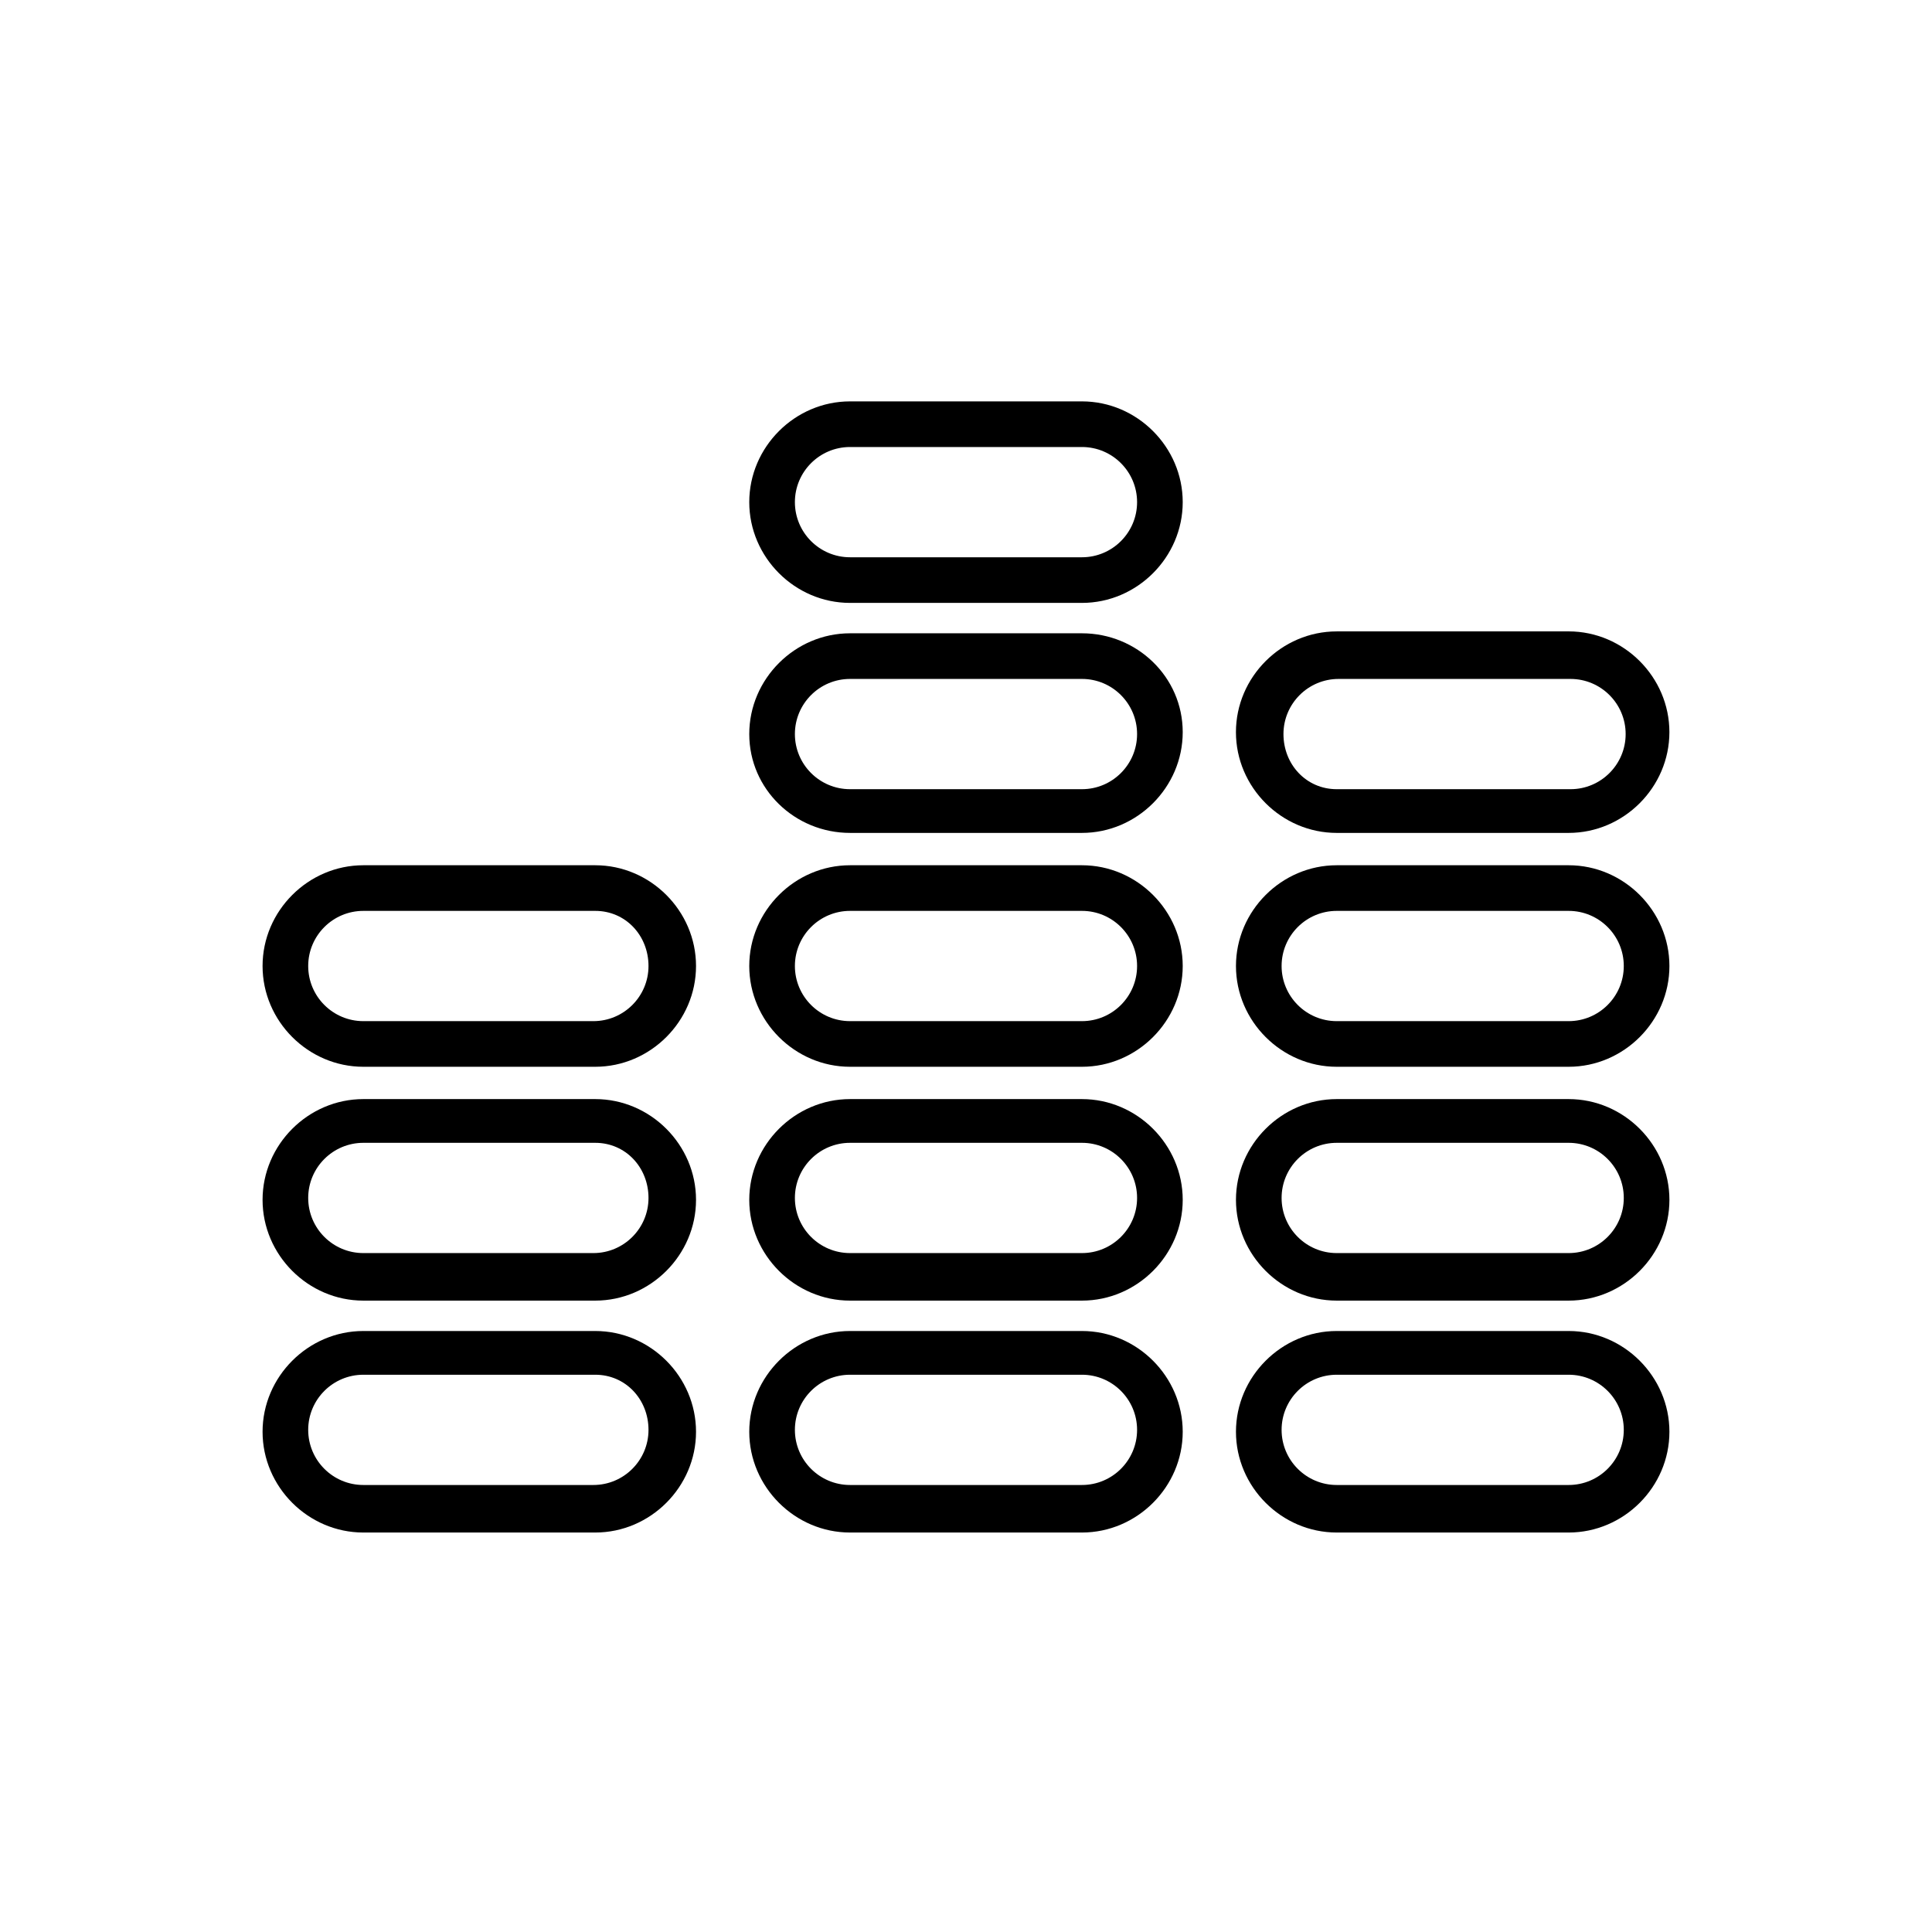 <?xml version="1.0" encoding="UTF-8"?>
<!-- Uploaded to: SVG Repo, www.svgrepo.com, Generator: SVG Repo Mixer Tools -->
<svg fill="#000000" width="800px" height="800px" version="1.1" viewBox="144 144 512 512" xmlns="http://www.w3.org/2000/svg">
 <g>
  <path d="m301.75 496.73h-61.465c-14.609 0-26.703 12.09-26.703 26.703 0 14.609 12.09 26.703 26.703 26.703h61.465c14.609 0 26.703-12.09 26.703-26.703 0-14.613-12.09-26.703-26.703-26.703zm14.109 26.199c0 8.062-6.551 14.609-14.609 14.609h-60.965c-8.062 0-14.609-6.551-14.609-14.609 0-8.062 6.551-14.609 14.609-14.609h61.465c8.062-0.004 14.109 6.547 14.109 14.609z"/>
  <path d="m430.73 496.73h-61.465c-14.609 0-26.703 12.09-26.703 26.703 0 14.609 12.09 26.703 26.703 26.703h61.465c14.609 0 26.703-12.09 26.703-26.703 0-14.613-12.094-26.703-26.703-26.703zm14.609 26.199c0 8.062-6.551 14.609-14.609 14.609h-61.465c-8.062 0-14.609-6.551-14.609-14.609 0-8.062 6.551-14.609 14.609-14.609h61.465c8.062-0.004 14.609 6.547 14.609 14.609z"/>
  <path d="m559.71 496.73h-61.465c-14.609 0-26.703 12.09-26.703 26.703 0 14.609 12.09 26.703 26.703 26.703h61.465c14.609 0 26.703-12.09 26.703-26.703-0.004-14.613-12.094-26.703-26.703-26.703zm14.609 26.199c0 8.062-6.551 14.609-14.609 14.609h-61.465c-8.062 0-14.609-6.551-14.609-14.609 0-8.062 6.551-14.609 14.609-14.609h61.465c8.059-0.004 14.609 6.547 14.609 14.609z"/>
  <path d="m301.75 435.27h-61.465c-14.609 0-26.703 12.09-26.703 26.703 0 14.609 12.09 26.703 26.703 26.703h61.465c14.609 0 26.703-12.09 26.703-26.703s-12.09-26.703-26.703-26.703zm14.109 26.199c0 8.062-6.551 14.609-14.609 14.609h-60.965c-8.062 0-14.609-6.551-14.609-14.609 0-8.062 6.551-14.609 14.609-14.609h61.465c8.062-0.004 14.109 6.547 14.109 14.609z"/>
  <path d="m430.73 435.27h-61.465c-14.609 0-26.703 12.09-26.703 26.703 0 14.609 12.09 26.703 26.703 26.703h61.465c14.609 0 26.703-12.09 26.703-26.703s-12.094-26.703-26.703-26.703zm14.609 26.199c0 8.062-6.551 14.609-14.609 14.609h-61.465c-8.062 0-14.609-6.551-14.609-14.609 0-8.062 6.551-14.609 14.609-14.609h61.465c8.062-0.004 14.609 6.547 14.609 14.609z"/>
  <path d="m559.71 435.27h-61.465c-14.609 0-26.703 12.09-26.703 26.703 0 14.609 12.09 26.703 26.703 26.703h61.465c14.609 0 26.703-12.09 26.703-26.703-0.004-14.613-12.094-26.703-26.703-26.703zm14.609 26.199c0 8.062-6.551 14.609-14.609 14.609h-61.465c-8.062 0-14.609-6.551-14.609-14.609 0-8.062 6.551-14.609 14.609-14.609h61.465c8.059-0.004 14.609 6.547 14.609 14.609z"/>
  <path d="m301.75 373.3h-61.465c-14.609 0-26.703 12.09-26.703 26.703 0 14.609 12.09 26.703 26.703 26.703h61.465c14.609 0 26.703-12.09 26.703-26.703s-12.09-26.703-26.703-26.703zm14.109 26.703c0 8.062-6.551 14.609-14.609 14.609h-60.965c-8.062 0-14.609-6.551-14.609-14.609 0-8.062 6.551-14.609 14.609-14.609h61.465c8.062-0.004 14.109 6.547 14.109 14.609z"/>
  <path d="m430.73 373.3h-61.465c-14.609 0-26.703 12.09-26.703 26.703 0 14.609 12.09 26.703 26.703 26.703h61.465c14.609 0 26.703-12.09 26.703-26.703s-12.094-26.703-26.703-26.703zm14.609 26.703c0 8.062-6.551 14.609-14.609 14.609h-61.465c-8.062 0-14.609-6.551-14.609-14.609 0-8.062 6.551-14.609 14.609-14.609h61.465c8.062-0.004 14.609 6.547 14.609 14.609z"/>
  <path d="m559.71 373.3h-61.465c-14.609 0-26.703 12.09-26.703 26.703 0 14.609 12.09 26.703 26.703 26.703h61.465c14.609 0 26.703-12.09 26.703-26.703-0.004-14.613-12.094-26.703-26.703-26.703zm14.609 26.703c0 8.062-6.551 14.609-14.609 14.609h-61.465c-8.062 0-14.609-6.551-14.609-14.609 0-8.062 6.551-14.609 14.609-14.609h61.465c8.059-0.004 14.609 6.547 14.609 14.609z"/>
  <path d="m430.73 311.83h-61.465c-14.609 0-26.703 12.09-26.703 26.703 0 14.609 12.094 26.195 26.703 26.195h61.465c14.609 0 26.703-12.09 26.703-26.703 0-14.609-12.094-26.195-26.703-26.195zm14.609 26.703c0 8.062-6.551 14.609-14.609 14.609h-61.465c-8.062 0-14.609-6.551-14.609-14.609 0-8.062 6.551-14.609 14.609-14.609h61.465c8.062-0.004 14.609 6.547 14.609 14.609z"/>
  <path d="m498.24 364.73h61.465c14.609 0 26.703-12.09 26.703-26.703 0-14.609-12.09-26.703-26.703-26.703l-61.465 0.004c-14.609 0-26.703 12.09-26.703 26.703 0 14.609 12.094 26.699 26.703 26.699zm-14.109-26.195c0-8.062 6.551-14.609 14.609-14.609h61.465c8.062 0 14.609 6.551 14.609 14.609 0 8.062-6.551 14.609-14.609 14.609h-61.965c-8.062 0-14.109-6.551-14.109-14.609z"/>
  <path d="m430.73 250.37h-61.465c-14.609 0-26.703 12.09-26.703 26.703 0 14.609 12.09 26.703 26.703 26.703h61.465c14.609 0 26.703-12.09 26.703-26.703 0-14.613-12.094-26.703-26.703-26.703zm14.609 26.703c0 8.062-6.551 14.609-14.609 14.609h-61.465c-8.062 0-14.609-6.551-14.609-14.609 0-8.062 6.551-14.609 14.609-14.609h61.465c8.062-0.004 14.609 6.547 14.609 14.609z"/>
 </g>
</svg>